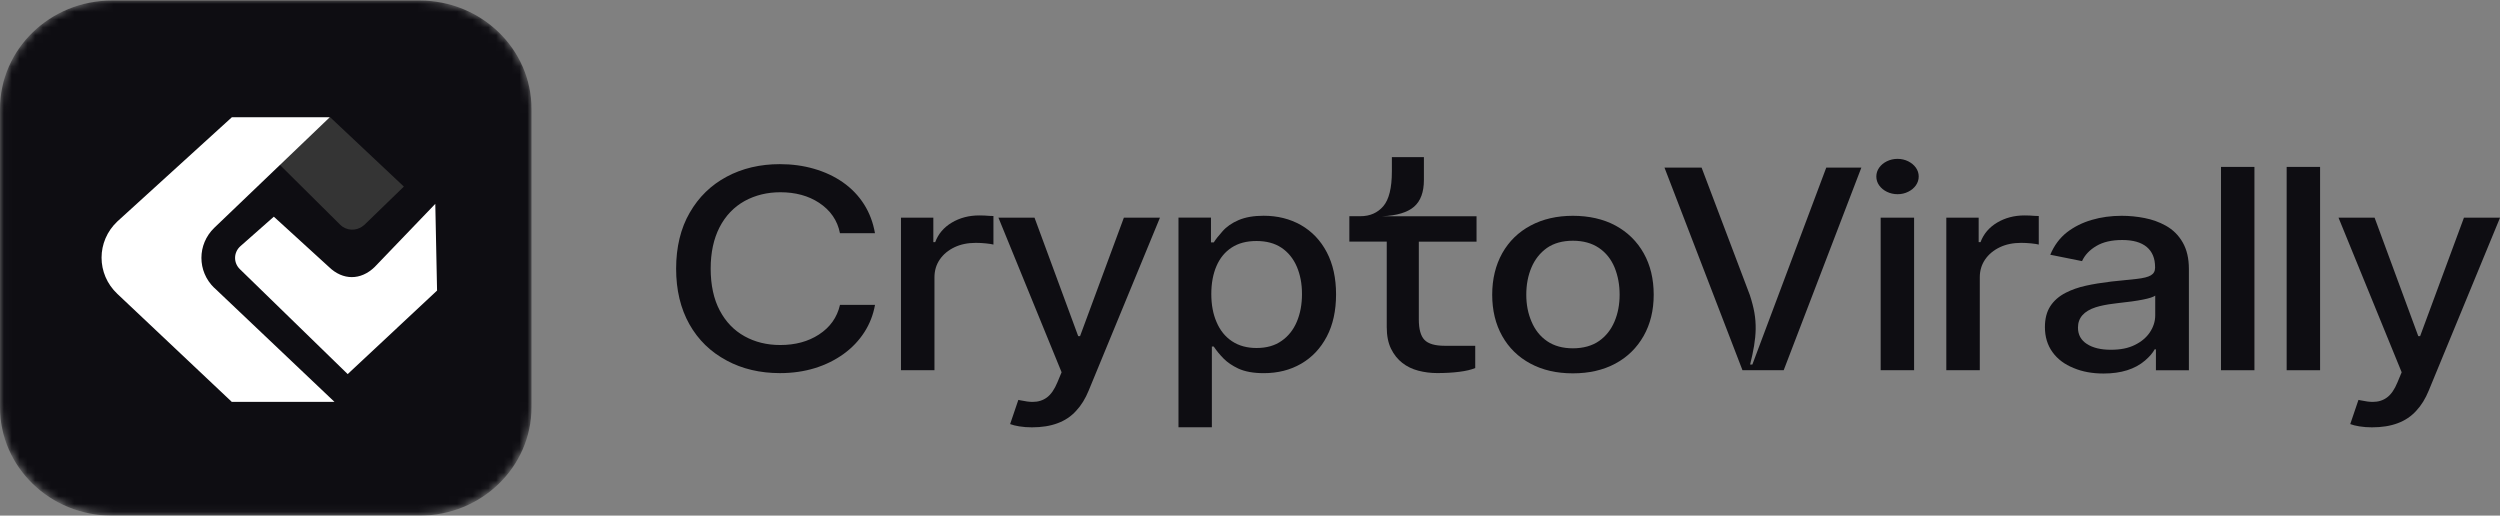 <svg width="320" height="66" viewBox="0 0 320 66" fill="none" xmlns="http://www.w3.org/2000/svg">
<rect x="0" y="0" width="320" height="66" fill="#808080" stroke="none"/>
<g clip-path="url(#clip0_903_20427)">
<mask id="mask0_903_20427" style="mask-type:luminance" maskUnits="userSpaceOnUse" x="0" y="0" width="69" height="66">
<path d="M53.727 0H14.34C6.43 0 0.018 6.214 0.018 13.88V52.05C0.018 59.716 6.43 65.931 14.34 65.931H53.727C61.637 65.931 68.05 59.716 68.05 52.05V13.88C68.05 6.214 61.637 0 53.727 0Z" fill="white"/>
</mask>
<g mask="url(#mask0_903_20427)">
<path d="M53.709 0.069H14.322C6.412 0.069 0 6.284 0 13.95V52.12C0 59.786 6.412 66 14.322 66H53.709C61.619 66 68.032 59.786 68.032 52.12V13.95C68.032 6.284 61.619 0.069 53.709 0.069Z" fill="#0E0D12"/>
<path d="M46.462 28.921L46.653 28.77L51.695 23.883L42.266 15.012H29.686L43.544 28.765C44.325 29.545 45.596 29.609 46.462 28.921Z" fill="#343434"/>
<path d="M27.419 36.844C25.235 34.727 25.235 31.292 27.419 29.169L42.213 15.006H29.68L15.024 28.342C12.326 30.881 12.326 35.074 15.018 37.613L29.663 51.435H42.809L27.419 36.832V36.844Z" fill="white"/>
<path d="M55.712 26.098L47.954 34.178C46.175 35.901 43.89 35.901 42.111 34.178L35.051 27.735L30.767 31.517C29.889 32.304 29.86 33.634 30.707 34.455L44.504 47.884L55.944 37.191L55.718 26.098H55.712Z" fill="white"/>
</g>
<path d="M93.007 46.14C90.96 45.053 89.372 43.508 88.238 41.496C87.111 39.483 86.544 37.118 86.544 34.388C86.544 31.658 87.122 29.218 88.286 27.222C89.438 25.221 91.013 23.689 93.013 22.619C95.012 21.549 97.285 21.011 99.822 21.011C101.367 21.011 102.829 21.208 104.202 21.607C105.575 22.006 106.804 22.578 107.89 23.336C108.988 24.105 109.883 25.036 110.587 26.135C111.286 27.234 111.757 28.472 111.996 29.848H107.514C107.198 28.223 106.303 26.922 104.841 25.956C103.468 25.054 101.815 24.608 99.887 24.608C98.21 24.608 96.689 24.978 95.328 25.719C93.944 26.488 92.869 27.61 92.106 29.085C91.348 30.559 90.966 32.329 90.966 34.394C90.966 36.459 91.353 38.298 92.135 39.755C92.899 41.201 93.956 42.294 95.298 43.04C96.641 43.786 98.163 44.162 99.87 44.162C101.797 44.162 103.444 43.717 104.805 42.832C106.243 41.906 107.15 40.634 107.52 39.02H112.002C111.775 40.293 111.321 41.461 110.635 42.525C109.949 43.589 109.072 44.515 107.997 45.295C106.899 46.088 105.664 46.701 104.292 47.123C102.919 47.545 101.433 47.759 99.834 47.759C97.285 47.759 95.012 47.221 93.019 46.151L93.007 46.14Z" fill="#0E0D12"/>
<path d="M119.605 47.389H115.326V27.859H119.467V30.993H119.706C120.1 29.935 120.81 29.102 121.837 28.489C122.863 27.882 124.027 27.575 125.334 27.575C125.781 27.575 126.223 27.593 126.664 27.633L127.16 27.65V31.305C126.975 31.253 126.658 31.201 126.211 31.155C125.763 31.109 125.328 31.086 124.904 31.086C123.872 31.086 122.97 31.271 122.189 31.641C121.383 32.023 120.75 32.549 120.297 33.208C119.843 33.867 119.611 34.631 119.611 35.493V47.383L119.605 47.389Z" fill="#0E0D12"/>
<path d="M130.478 54.578C129.983 54.497 129.589 54.398 129.296 54.283L130.347 51.189L130.645 51.247C131.266 51.38 131.773 51.443 132.173 51.443C132.889 51.443 133.503 51.252 134.017 50.865C134.53 50.483 134.972 49.841 135.347 48.939L135.885 47.649L127.798 27.859H132.417L138.009 43.023H138.248L143.857 27.859H148.476L139.358 49.974C138.934 51.021 138.397 51.889 137.752 52.577C137.108 53.294 136.314 53.826 135.371 54.173C134.434 54.526 133.336 54.699 132.083 54.699C131.516 54.699 130.985 54.659 130.49 54.578H130.478Z" fill="#0E0D12"/>
<path d="M155.124 54.694H150.846V27.853H155.005V31.028H155.363C155.614 30.629 155.984 30.16 156.473 29.617C156.986 29.021 157.679 28.541 158.544 28.171C159.409 27.801 160.477 27.616 161.743 27.616C163.527 27.616 165.12 28.015 166.517 28.807C167.931 29.617 169.035 30.773 169.829 32.289C170.623 33.804 171.016 35.602 171.016 37.679C171.016 39.755 170.623 41.571 169.829 43.08C169.035 44.59 167.943 45.747 166.547 46.556C165.15 47.366 163.557 47.765 161.76 47.765C160.442 47.765 159.35 47.568 158.49 47.169C157.738 46.811 157.118 46.394 156.634 45.908C156.151 45.423 155.727 44.908 155.357 44.353H155.118V54.694H155.124ZM164.04 43.636C164.9 43.04 165.55 42.224 165.992 41.184C166.433 40.142 166.654 38.963 166.654 37.638C166.654 36.314 166.433 35.175 165.998 34.145C165.55 33.098 164.888 32.289 164.028 31.71C163.163 31.132 162.095 30.849 160.83 30.849C159.564 30.849 158.514 31.126 157.661 31.681C156.801 32.237 156.151 33.029 155.709 34.053C155.268 35.076 155.047 36.273 155.047 37.638C155.047 39.003 155.274 40.212 155.721 41.23C156.169 42.288 156.831 43.104 157.702 43.682C158.574 44.26 159.618 44.544 160.836 44.544C162.131 44.544 163.199 44.237 164.046 43.63L164.04 43.636Z" fill="#0E0D12"/>
<path d="M177.509 30.924H172.717V27.674H174.137C175.355 27.674 176.328 27.245 177.062 26.395C177.79 25.539 178.16 24.059 178.16 21.942V20.115H182.26V23.041C182.26 24.585 181.842 25.724 181 26.459C180.159 27.188 178.81 27.598 176.942 27.679H188.997V30.93H181.609V40.889C181.609 42.138 181.854 43.011 182.337 43.508C182.826 44.012 183.692 44.26 184.933 44.26H188.83V47.106C188.317 47.325 187.63 47.487 186.783 47.592C185.93 47.701 184.993 47.753 183.96 47.753C183.119 47.753 182.319 47.649 181.543 47.447C180.774 47.245 180.087 46.915 179.496 46.452C178.9 45.989 178.422 45.388 178.052 44.642C177.688 43.896 177.503 42.971 177.503 41.86V30.924H177.509Z" fill="#0E0D12"/>
<path d="M195.896 46.539C194.338 45.706 193.133 44.526 192.279 43.005C191.426 41.484 191.002 39.726 191.002 37.725C191.002 35.724 191.432 33.943 192.291 32.404C193.151 30.883 194.356 29.703 195.92 28.871C197.477 28.038 199.279 27.622 201.332 27.622C203.385 27.622 205.235 28.038 206.781 28.871C208.338 29.715 209.544 30.901 210.397 32.422C211.251 33.943 211.674 35.712 211.674 37.719C211.674 39.726 211.245 41.478 210.385 42.999C209.514 44.532 208.303 45.718 206.757 46.545C205.211 47.372 203.403 47.788 201.326 47.788C199.25 47.788 197.441 47.372 195.896 46.539ZM204.698 43.636C205.557 43.028 206.208 42.207 206.65 41.172C207.091 40.137 207.312 38.986 207.312 37.719C207.312 36.453 207.103 35.337 206.679 34.267C206.232 33.179 205.557 32.335 204.656 31.728C203.755 31.12 202.645 30.814 201.326 30.814C200.007 30.814 198.88 31.126 197.996 31.745C197.125 32.37 196.469 33.197 196.027 34.238C195.585 35.279 195.365 36.435 195.365 37.719C195.365 39.003 195.585 40.102 196.021 41.132C196.469 42.219 197.143 43.063 198.032 43.67C198.921 44.278 200.025 44.584 201.332 44.584C202.639 44.584 203.815 44.266 204.704 43.63L204.698 43.636Z" fill="#0E0D12"/>
<path d="M233.749 21.451H238.255L228.312 47.389H223.037L213.053 21.451H217.803L223.974 37.754C224.242 38.569 224.439 39.327 224.565 40.033C224.684 40.738 224.738 41.438 224.726 42.126C224.714 42.82 224.642 43.532 224.523 44.26C224.404 44.995 224.23 45.793 224.016 46.66H224.302L233.761 21.456L233.749 21.451Z" fill="#0E0D12"/>
<path d="M241.525 24.55C241.107 24.348 240.779 24.07 240.534 23.729C240.29 23.388 240.17 23.006 240.17 22.596C240.17 22.185 240.29 21.809 240.534 21.462C240.779 21.121 241.107 20.843 241.525 20.641C241.943 20.439 242.396 20.334 242.885 20.334C243.375 20.334 243.828 20.439 244.24 20.641C244.658 20.849 244.986 21.121 245.231 21.462C245.475 21.809 245.595 22.185 245.595 22.596C245.595 23.006 245.469 23.382 245.231 23.729C244.986 24.07 244.658 24.348 244.24 24.55C243.822 24.759 243.369 24.857 242.885 24.857C242.402 24.857 241.943 24.753 241.525 24.55ZM245.004 27.859V47.389H240.725V27.859H245.004Z" fill="#0E0D12"/>
<path d="M253.407 47.389H249.128V27.859H253.269V30.993H253.508C253.902 29.935 254.612 29.102 255.638 28.489C256.665 27.882 257.829 27.575 259.136 27.575C259.583 27.575 260.031 27.593 260.466 27.633L260.962 27.65V31.305C260.777 31.253 260.46 31.201 260.013 31.155C259.565 31.109 259.13 31.086 258.706 31.086C257.673 31.086 256.772 31.271 255.991 31.641C255.185 32.023 254.552 32.549 254.099 33.208C253.645 33.867 253.413 34.631 253.413 35.493V47.383L253.407 47.389Z" fill="#0E0D12"/>
<path d="M265.437 47.111C264.274 46.649 263.367 45.972 262.722 45.076C262.077 44.185 261.749 43.115 261.749 41.872C261.749 40.802 261.976 39.911 262.436 39.2C262.889 38.494 263.557 37.91 264.429 37.465C265.181 37.083 266.028 36.782 266.977 36.574C267.92 36.36 269.018 36.187 270.259 36.036C270.498 36.007 270.946 35.961 271.608 35.898L273.494 35.701C274.341 35.608 274.944 35.458 275.308 35.244C275.672 35.03 275.851 34.706 275.851 34.272V34.191C275.851 33.069 275.493 32.208 274.783 31.612C274.067 31.016 273.028 30.721 271.65 30.721C270.271 30.721 269.197 30.976 268.332 31.485C267.466 31.994 266.858 32.641 266.5 33.422L262.436 32.607C262.925 31.427 263.635 30.467 264.578 29.727C265.491 29.027 266.541 28.5 267.741 28.148C268.94 27.795 270.217 27.622 271.578 27.622C272.569 27.622 273.547 27.72 274.52 27.911C275.493 28.102 276.388 28.425 277.206 28.877C278.131 29.391 278.859 30.108 279.384 31.028C279.915 31.947 280.178 33.081 280.178 34.434V47.395H275.958V44.717H275.797C275.547 45.18 275.135 45.654 274.568 46.146C273.273 47.256 271.5 47.811 269.257 47.811C267.818 47.811 266.547 47.58 265.449 47.117L265.437 47.111ZM273.249 44.156C274.079 43.757 274.723 43.219 275.183 42.537C275.636 41.854 275.869 41.132 275.869 40.362V37.841C275.379 38.199 273.75 38.523 270.975 38.812L270.54 38.87C269.656 38.974 268.893 39.13 268.26 39.327C266.738 39.819 265.98 40.686 265.98 41.93C265.98 42.843 266.362 43.543 267.132 44.035C267.896 44.526 268.916 44.769 270.182 44.769C271.447 44.769 272.42 44.567 273.255 44.156H273.249Z" fill="#0E0D12"/>
<path d="M288.568 21.364V47.389H284.289V21.364H288.568Z" fill="#0E0D12"/>
<path d="M296.971 21.364V47.389H292.692V21.364H296.971Z" fill="#0E0D12"/>
<path d="M302.013 54.578C301.518 54.497 301.124 54.398 300.832 54.283L301.882 51.189L302.18 51.247C302.801 51.38 303.308 51.443 303.708 51.443C304.424 51.443 305.039 51.252 305.552 50.865C306.065 50.483 306.507 49.841 306.877 48.939L307.414 47.649L299.328 27.859H303.947L309.539 43.023H309.777L315.387 27.859H320.006L310.887 49.974C310.464 51.021 309.927 51.889 309.282 52.577C308.632 53.294 307.844 53.826 306.901 54.173C305.964 54.526 304.866 54.699 303.613 54.699C303.046 54.699 302.515 54.659 302.019 54.578H302.013Z" fill="#0E0D12"/>
</g>
<defs>
<clipPath id="clip0_903_20427">
<rect width="320" height="66" fill="white"/>
</clipPath>
</defs>
</svg>
